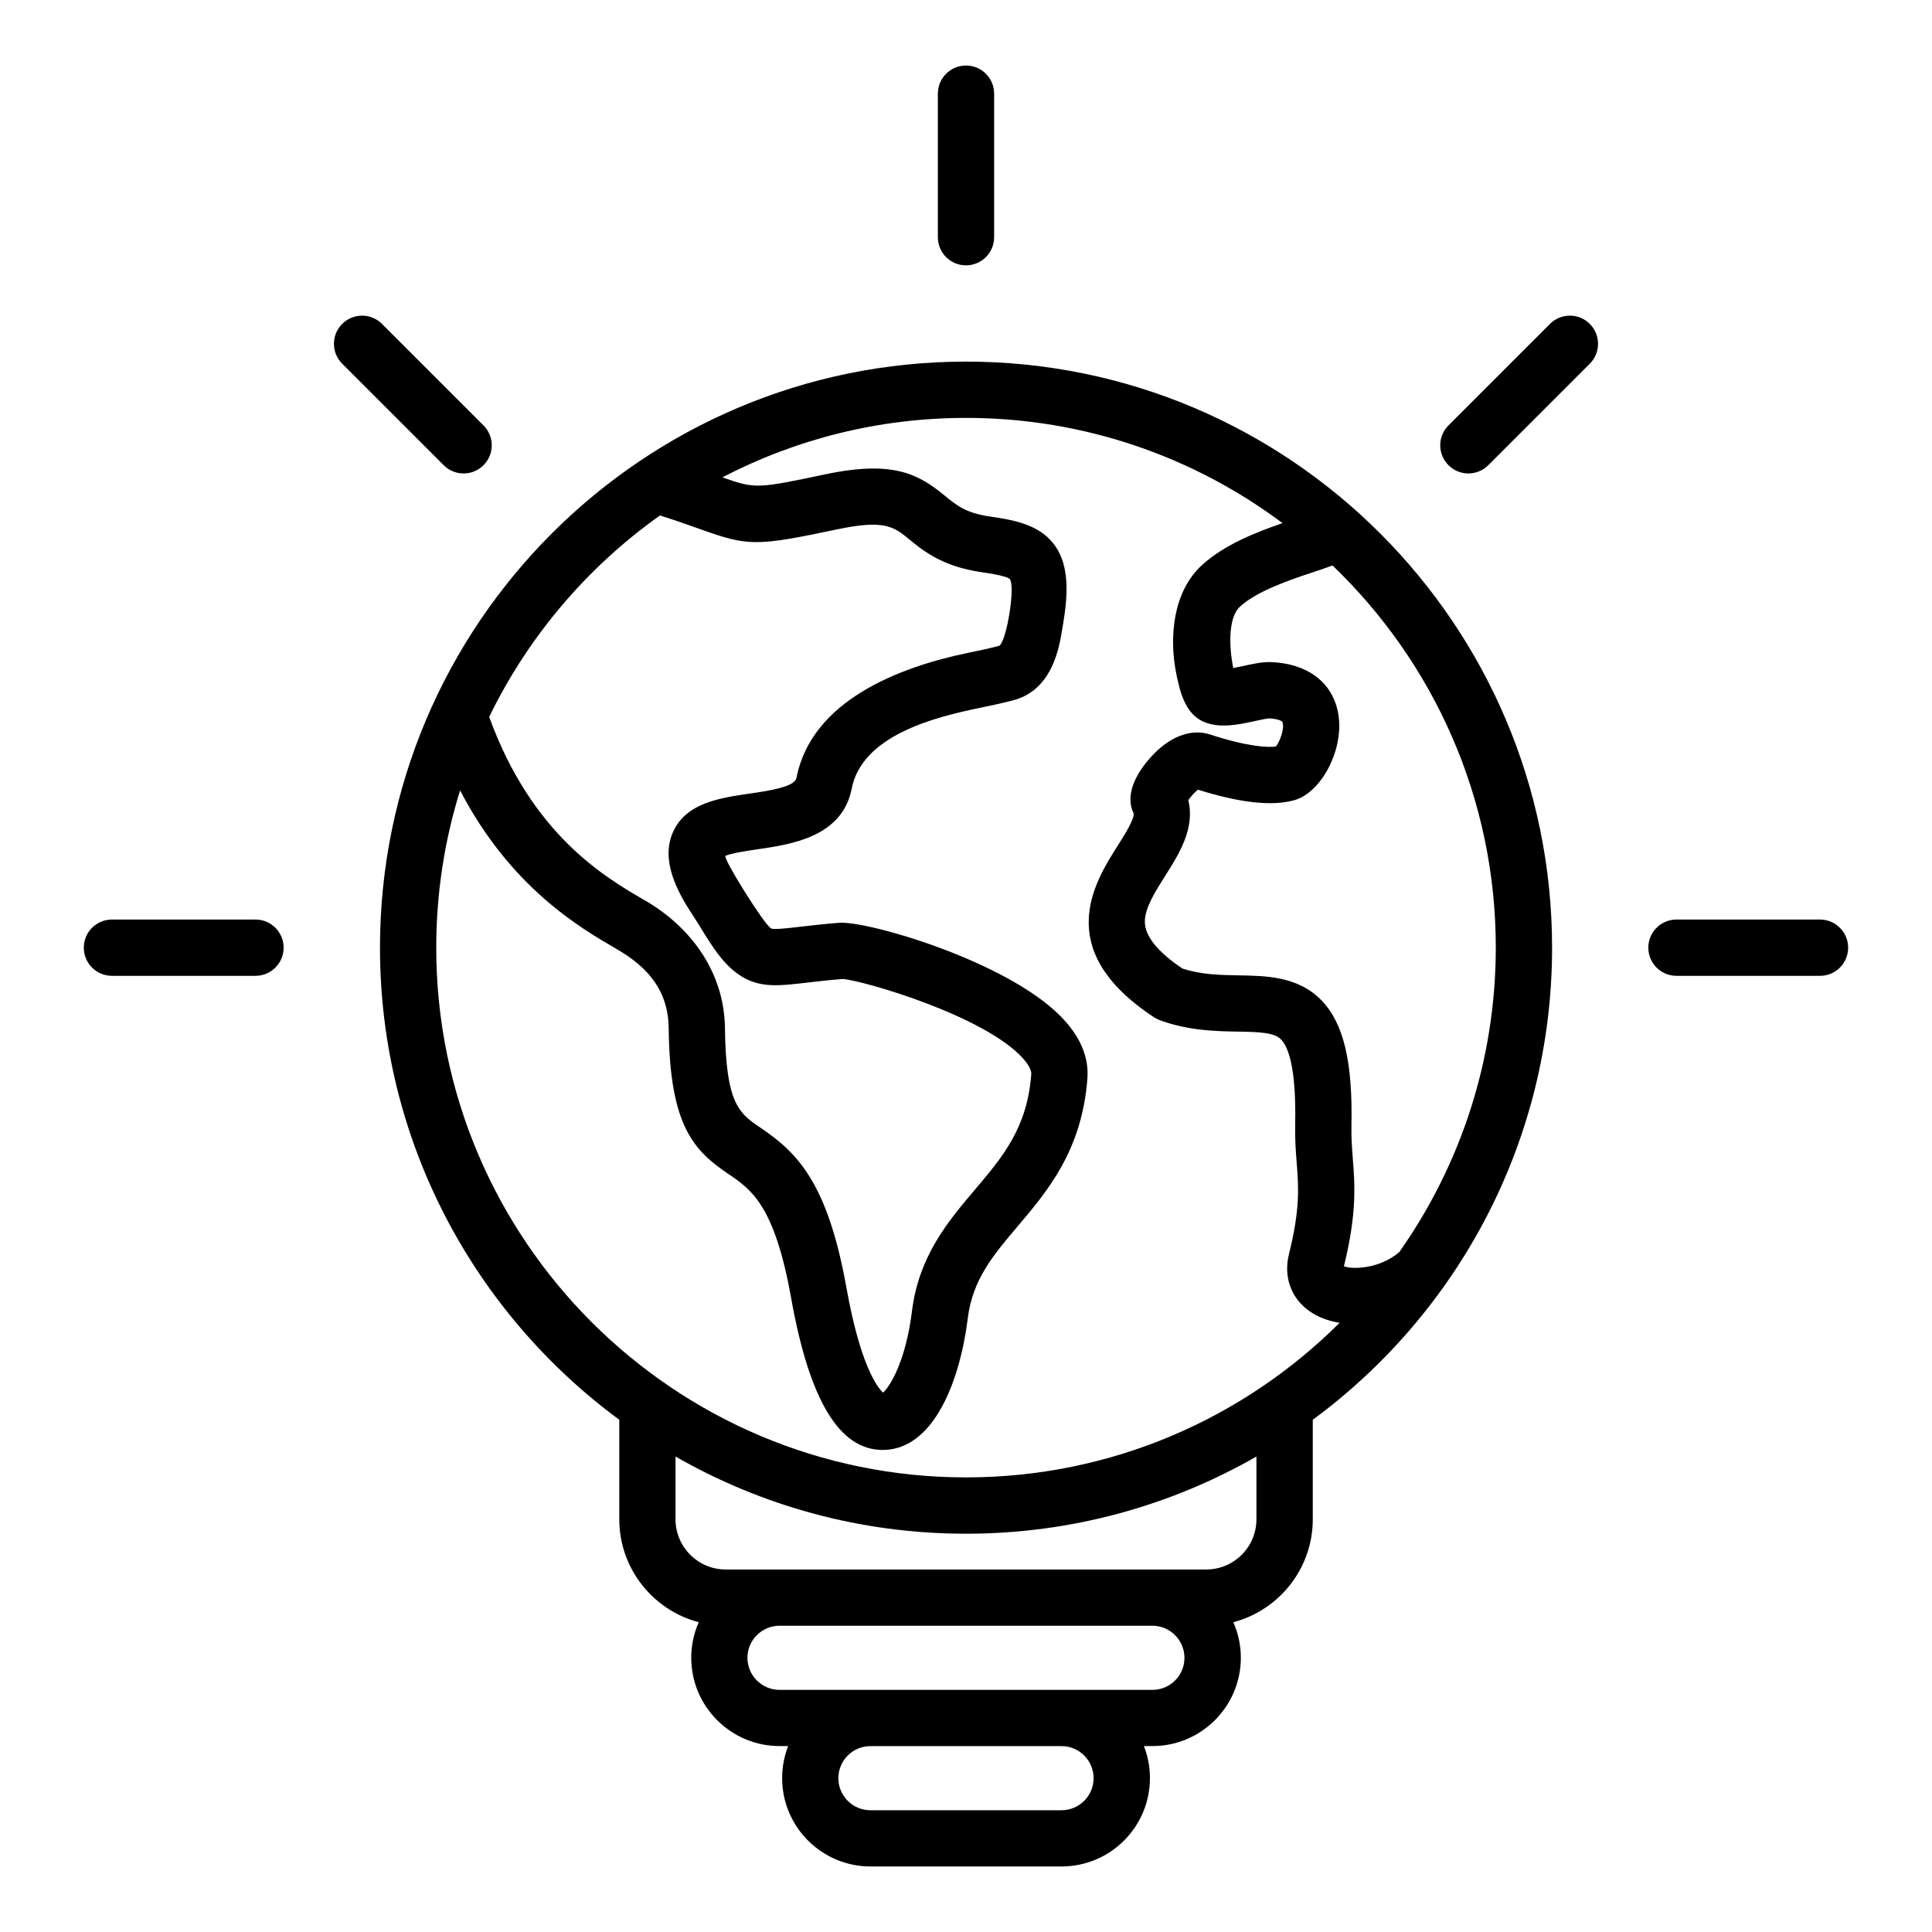 <?xml version="1.0" encoding="UTF-8"?>
<!-- Uploaded to: SVG Repo, www.svgrepo.com, Generator: SVG Repo Mixer Tools -->
<svg fill="#000000" width="800px" height="800px" version="1.1" viewBox="144 144 512 512" xmlns="http://www.w3.org/2000/svg">
 <path d="m400 239.83c-85.637 0-155.3 69.672-155.3 155.3 0 51.277 24.984 96.824 63.418 125.12v26.367c0 13.082 8.953 24.109 21.051 27.285-1.27 2.887-1.984 6.066-1.984 9.414 0 12.91 10.5 23.41 23.41 23.41h2.273c-1.027 2.633-1.594 5.5-1.594 8.496 0 12.91 10.5 23.41 23.41 23.41h50.652c12.91 0 23.41-10.5 23.41-23.41 0-2.996-0.566-5.863-1.594-8.496h2.273c12.91 0 23.41-10.5 23.41-23.41 0-3.348-0.715-6.535-1.984-9.414 12.098-3.176 21.051-14.207 21.051-27.285v-26.367c38.43-28.297 63.418-73.844 63.418-125.12-0.012-85.633-69.68-155.3-155.32-155.3zm-81.098 40.773c4.488 1.422 7.852 2.625 10.648 3.625 12.785 4.578 14.82 4.578 36.297 0.059 12.637-2.66 15.066-0.672 19.082 2.625 3.731 3.059 8.844 7.246 19.293 8.738 5.016 0.715 6.664 1.316 7.207 1.66 1.953 1.238-0.797 17.34-2.707 17.855-2.473 0.668-5.258 1.242-8.203 1.852-18.227 3.777-41.445 12.621-45.449 33.137-0.473 2.414-7.383 3.426-12.434 4.16-7.824 1.145-16.695 2.434-20.199 10.004-3.512 7.566 1.012 15.965 5.168 22.246 3.668 5.547 6.996 12.5 12.82 16.133 5.062 3.152 9.988 2.582 17.43 1.711 2.664-0.309 5.684-0.66 9.445-0.965 5.215 0.316 37.691 9.715 47.824 21.066 1.48 1.66 2.25 3.144 2.172 4.184-1.082 14.242-7.547 21.875-15.031 30.699-6.926 8.172-14.773 17.43-16.582 32.07-1.637 13.234-5.801 19.953-7.672 21.594-1.438-1.344-5.992-7.07-9.668-27.664-5.082-28.465-13.367-36.121-22.875-42.578-5.488-3.727-9.121-6.188-9.348-26.359-0.164-14.57-8.797-26.66-21.227-33.855-10.539-6.102-29.887-17.32-41.254-48.613 10.387-21.375 26.035-39.734 45.262-53.383zm-59.293 114.54c0-14.504 2.215-28.508 6.32-41.68 13.395 25.746 31.805 36.426 41.5 42.047 8.461 4.902 13.676 11.133 13.785 21.117 0.289 25.969 6.769 32.355 15.887 38.535 5.988 4.062 12.176 8.262 16.562 32.852 4.828 27.062 12.762 40.238 24.246 40.238 0.137 0 0.273 0 0.402-0.004 13.203-0.352 20.109-18.289 22.172-34.953 1.266-10.223 6.773-16.727 13.16-24.258 8.004-9.441 17.078-20.148 18.527-39.219 0.441-5.82-2.019-11.445-7.316-16.719-14.621-14.57-51.059-25.148-58.516-24.547-4.141 0.332-7.512 0.723-10.211 1.039-3.203 0.371-7.18 0.84-7.812 0.441-1.93-1.195-12.953-18.871-12.051-19.238 1.852-0.75 5.941-1.348 8.527-1.727 8.926-1.301 22.414-3.273 24.914-16.059 2.766-14.152 21.988-18.941 33.84-21.391 3.027-0.629 6.16-1.273 9.055-2.059 8.035-2.164 11.262-9.441 12.59-17.008 1.363-7.789 3.234-18.078-2.184-24.695-3.93-4.809-10.133-6.039-16.684-6.977-6.32-0.902-8.797-2.934-11.938-5.504-6.785-5.562-13.418-9.516-31.613-5.684-18.039 3.793-18.605 3.914-27.328 0.809 19.34-10.055 41.293-15.75 64.551-15.75 31.418 0 60.461 10.375 83.883 27.883-7.039 2.426-15.445 5.731-21.348 11.133-7.715 7.055-8.754 19.141-6.797 28.82 0.918 4.523 2.242 10.109 6.66 12.406 4.356 2.266 9.809 1.043 14.344 0.062 1.176-0.258 2.938-0.641 3.57-0.672 1.891 0.082 3.379 0.516 3.57 1.039 0.566 1.594-0.625 4.977-1.754 6.434-1.938 0.219-6.977 0.195-17.461-3.211-5.121-1.664-10.914 0.609-15.895 6.234-2.734 3.086-6.941 9.074-4.414 14.516 0.582 1.258-2.383 5.934-4.156 8.727-6.137 9.66-17.551 27.641 9.672 45.488 0.477 0.316 0.988 0.566 1.523 0.766 7.606 2.793 14.855 2.914 20.676 3.012 5.934 0.102 9.668 0.258 11.449 2.113 1.867 1.941 4.031 7.414 3.715 22.445-0.082 3.945 0.164 7.141 0.402 10.234 0.504 6.519 0.938 12.145-2.051 24.191-1.609 6.477 0.914 12.543 6.586 15.84 2.019 1.176 4.352 1.941 6.844 2.348-25.402 25.309-60.414 40.969-99.016 40.969-77.414 0-140.39-62.98-140.39-140.39zm165.71 228.59h-50.652c-4.68 0-8.496-3.809-8.496-8.496s3.809-8.496 8.496-8.496h50.652c4.68 0 8.496 3.809 8.496 8.496s-3.812 8.496-8.496 8.496zm24.086-31.902h-98.832c-4.68 0-8.496-3.809-8.496-8.496 0-4.68 3.809-8.496 8.496-8.496h98.824c4.68 0 8.496 3.809 8.496 8.496 0.008 4.688-3.805 8.496-8.488 8.496zm27.562-45.195c0 7.332-5.961 13.293-13.293 13.293h-127.36c-7.332 0-13.293-5.961-13.293-13.293v-16.637c22.703 13.012 48.984 20.453 76.973 20.453 27.988 0 54.27-7.445 76.973-20.453v16.637zm37.852-70.809c-5.148 4.387-12.25 4.656-14.664 3.754 3.465-14.129 2.898-21.453 2.352-28.539-0.219-2.859-0.43-5.559-0.363-8.77 0.355-16.863-2.074-27.074-7.879-33.105-6.172-6.414-14.555-6.559-21.941-6.688-4.934-0.082-10.023-0.172-15.016-1.832-6.566-4.441-9.898-8.598-9.914-12.359-0.016-3.648 2.734-7.981 5.394-12.172 3.594-5.668 7.973-12.559 6.125-20.074 0.684-0.98 1.73-2.137 2.566-2.762 11.215 3.5 19.551 4.414 25.449 2.801 7.039-1.93 12.914-12.762 11.871-21.875-1.012-8.828-7.731-14.336-17.973-14.738-2.231-0.094-4.664 0.441-7.242 1.004-0.734 0.156-1.77 0.383-2.754 0.566-1.098-5.289-1.465-13.305 1.777-16.273 4.582-4.191 13.211-7.07 19.508-9.172 1.891-0.629 3.547-1.188 5.016-1.738 26.656 25.566 43.27 61.516 43.27 101.28-0.02 30.012-9.484 57.848-25.582 80.691zm118.96-80.68c0 4.121-3.336 7.457-7.457 7.457h-38.043c-4.121 0-7.457-3.336-7.457-7.457s3.336-7.457 7.457-7.457h38.043c4.121-0.004 7.457 3.336 7.457 7.457zm-68.469-165.31c2.914 2.914 2.914 7.637 0 10.547l-26.902 26.902c-1.457 1.453-3.363 2.184-5.273 2.184-1.91 0-3.816-0.73-5.273-2.184-2.914-2.914-2.914-7.637 0-10.547l26.902-26.902c2.91-2.914 7.633-2.914 10.547 0zm-172.77-22.973v-38.043c0-4.121 3.336-7.457 7.457-7.457s7.457 3.336 7.457 7.457v38.043c0 4.121-3.336 7.457-7.457 7.457s-7.457-3.336-7.457-7.457zm-130.96 60.422-26.898-26.902c-2.914-2.914-2.914-7.637 0-10.547 2.914-2.914 7.637-2.914 10.547 0l26.902 26.902c2.914 2.914 2.914 7.637 0 10.547-1.457 1.453-3.363 2.184-5.273 2.184-1.91 0-3.816-0.73-5.277-2.184zm-42.414 127.86c0 4.121-3.336 7.457-7.457 7.457h-38.043c-4.121 0-7.457-3.336-7.457-7.457s3.336-7.457 7.457-7.457h38.043c4.121-0.008 7.457 3.336 7.457 7.457z"/>
</svg>